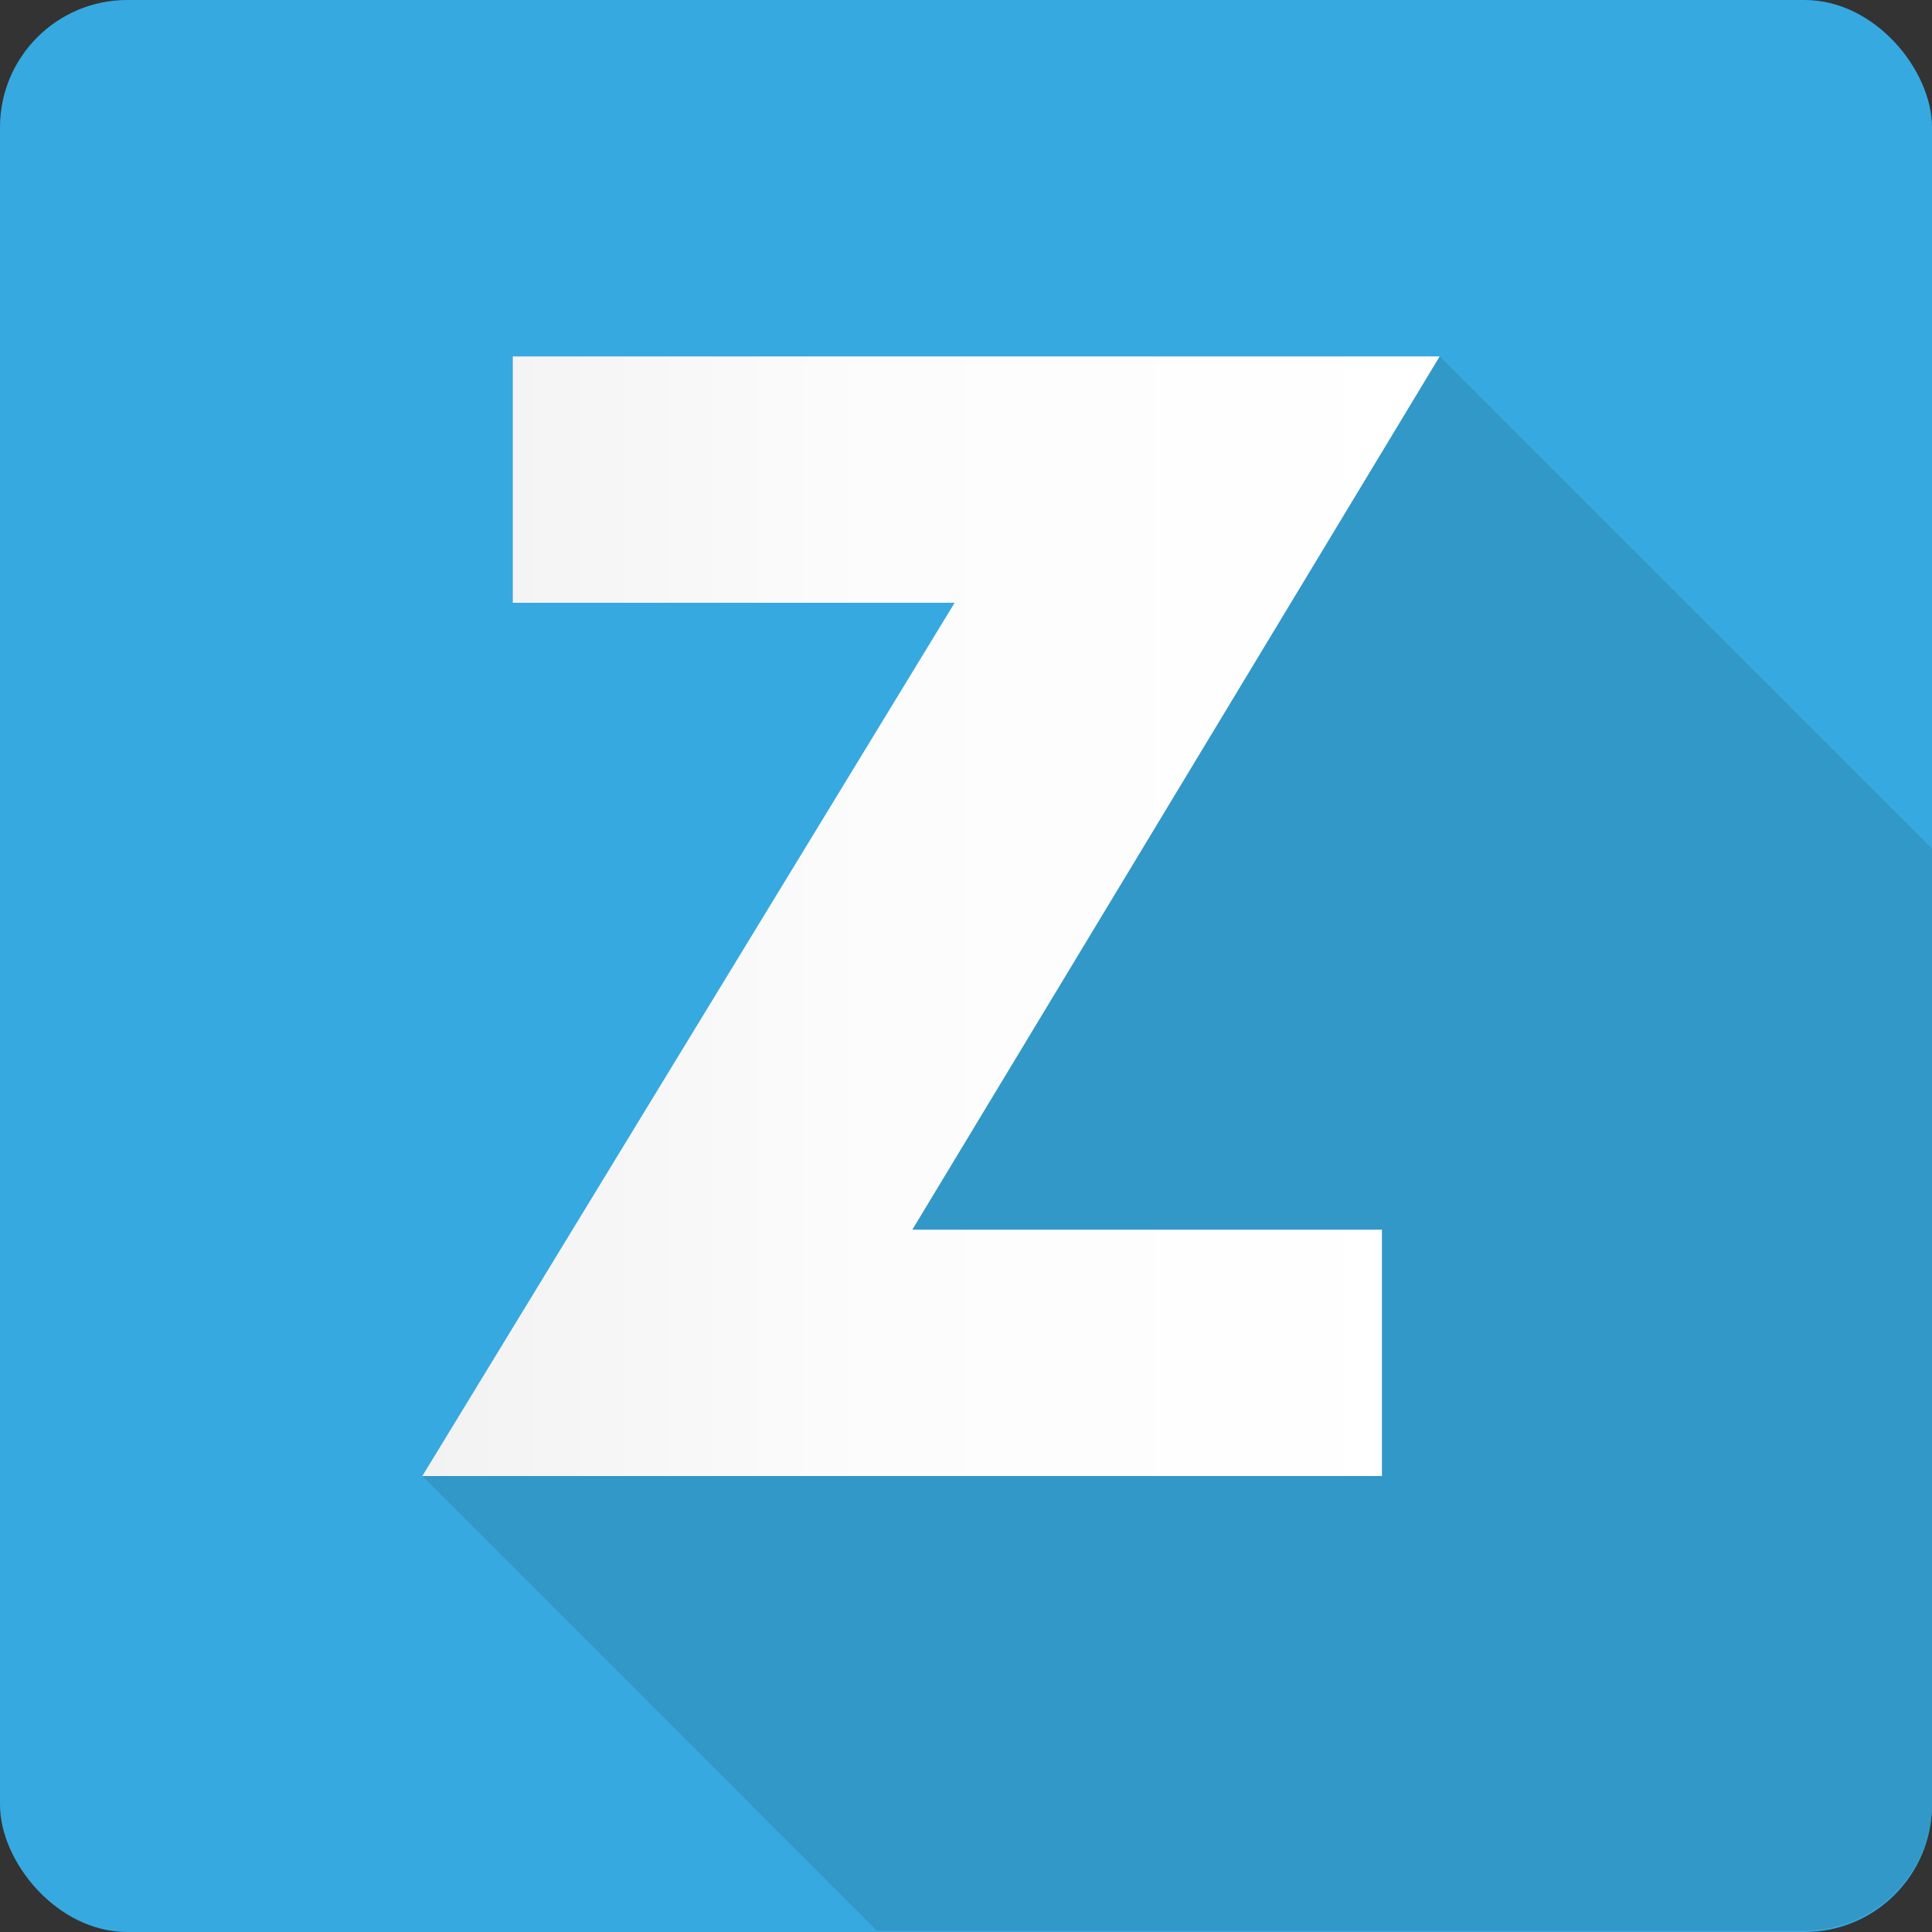 <svg xmlns="http://www.w3.org/2000/svg" xmlns:xlink="http://www.w3.org/1999/xlink" viewBox="0 0 42.5 42.5"><rect x="0" y="0" width="42.5" height="42.5" fill="#333333" stroke="none"/><defs><style>.cls-1{fill:#36a9e1;}.cls-2{fill:#3198c8;}.cls-3{fill:url(#linear-gradient);}</style><linearGradient id="linear-gradient" x1="9.29" y1="20.16" x2="31.67" y2="20.16" gradientUnits="userSpaceOnUse"><stop offset="0" stop-color="#f2f2f2"></stop><stop offset="0.44" stop-color="#fcfcfc"></stop><stop offset="1" stop-color="#fff"></stop></linearGradient></defs><g id="katman_2" data-name="katman 2"><g id="Calque_1" data-name="Calque 1"><rect class="cls-1" width="42.5" height="42.5" rx="2.8"></rect><path class="cls-2" d="M31.67,7.84H11.28v5.42H21L9.29,32.47l10,10H39.7a2.81,2.81,0,0,0,2.8-2.8v-21Z"></path><path class="cls-3" d="M30.4,27.05v5.42H9.29L21,13.26H11.28V7.84H31.67L20.07,27.05Z"></path></g></g></svg>